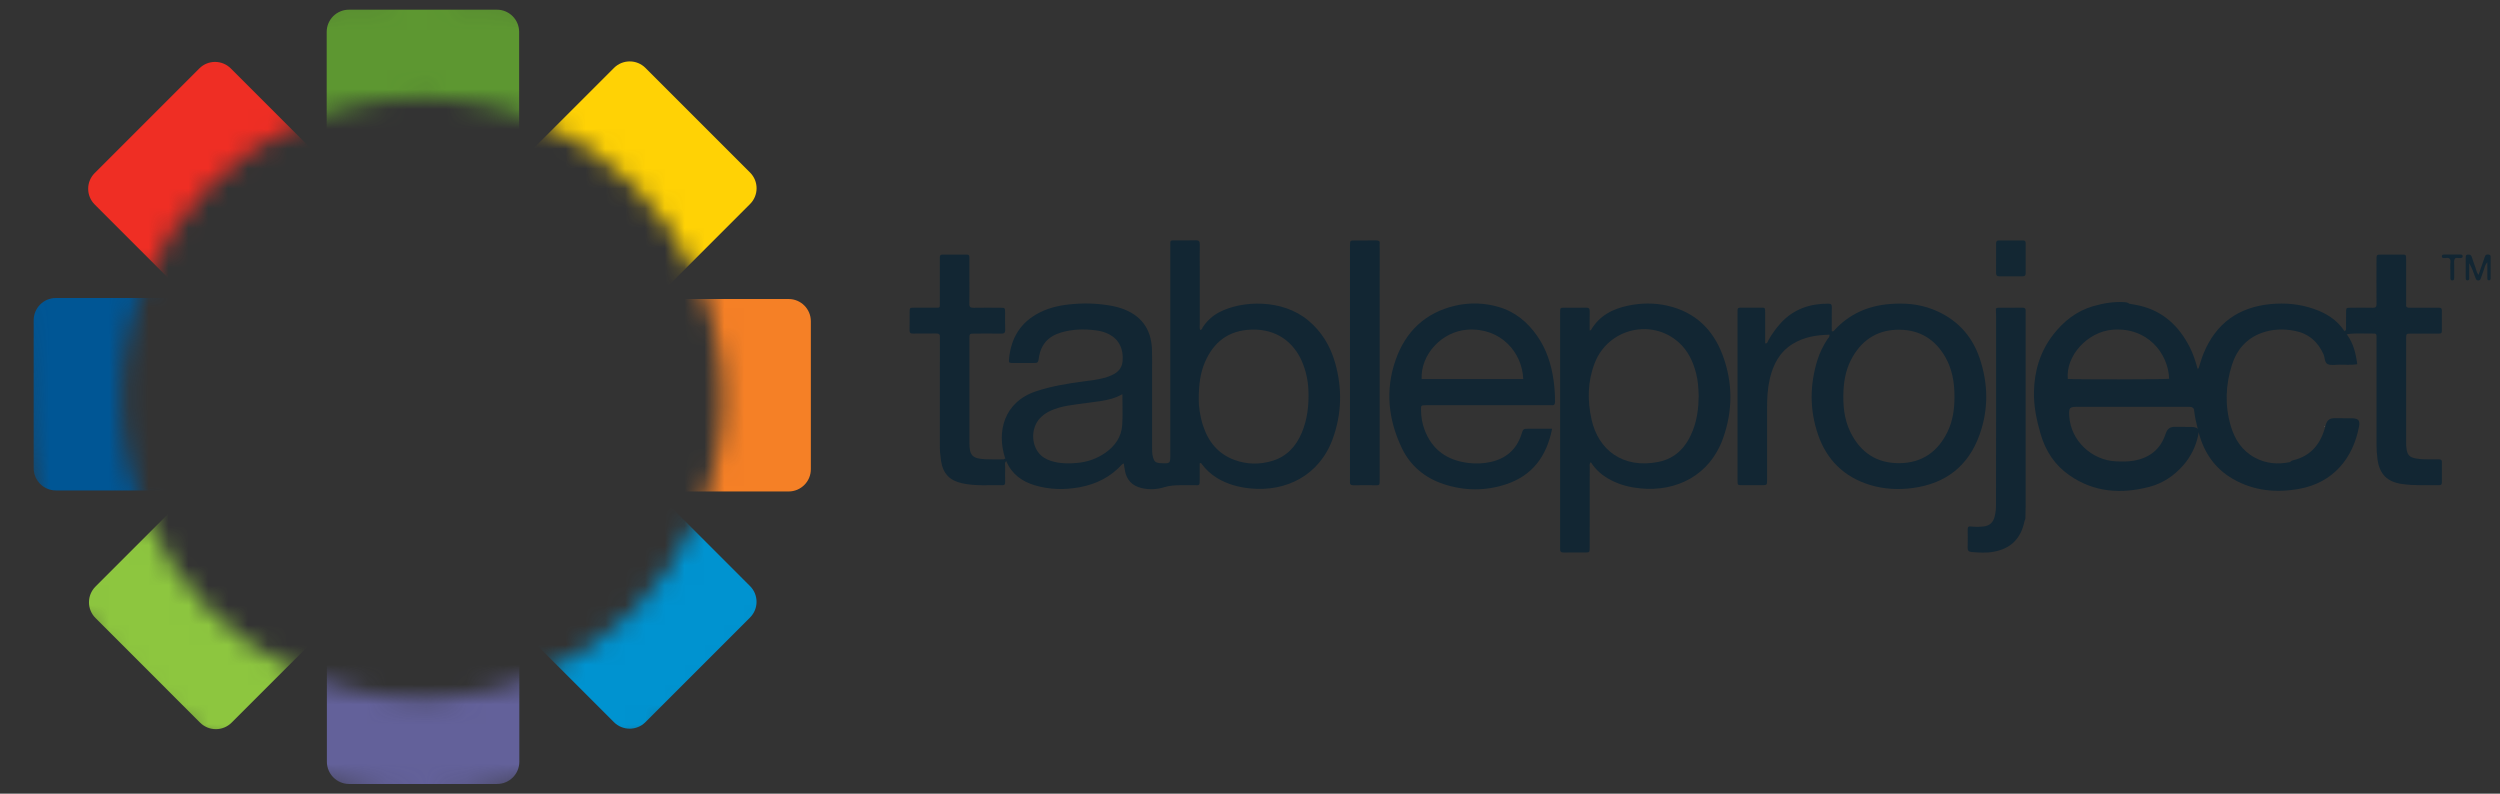<svg width="126" height="40" viewBox="0 0 126 40" fill="none" xmlns="http://www.w3.org/2000/svg">
<rect x="0" y="0" width="126" height="40" fill="#333333" stroke="none"/>
<path d="M118.288 16.865C118.192 16.84 118.151 16.775 118.151 16.68C118.262 16.67 118.239 16.582 118.24 16.516C118.244 16.256 118.24 15.997 118.243 15.738C118.246 15.515 118.249 15.511 118.464 15.51C118.837 15.507 119.211 15.502 119.585 15.512C119.736 15.516 119.778 15.465 119.777 15.317C119.77 14.58 119.773 13.844 119.775 13.106C119.775 12.835 119.777 12.833 120.042 12.832C120.353 12.83 120.664 12.832 120.976 12.832C121.287 12.832 121.268 12.806 121.269 13.143V15.166C121.272 15.229 121.272 15.291 121.269 15.353C121.255 15.483 121.324 15.511 121.435 15.511C121.861 15.508 122.286 15.511 122.712 15.511C122.784 15.511 122.857 15.512 122.929 15.511C123.014 15.508 123.069 15.537 123.069 15.632C123.069 15.985 123.069 16.338 123.069 16.69C123.069 16.815 122.989 16.813 122.902 16.813H121.688C121.625 16.813 121.563 16.813 121.501 16.813C121.273 16.819 121.273 16.819 121.269 17.062C121.269 17.093 121.269 17.125 121.269 17.156C121.269 18.868 121.269 20.58 121.269 22.292C121.266 22.415 121.275 22.538 121.294 22.659C121.344 22.942 121.456 23.045 121.739 23.102C122.037 23.162 122.338 23.148 122.639 23.151C122.732 23.151 122.825 23.154 122.919 23.151C123.018 23.147 123.072 23.178 123.071 23.29C123.067 23.632 123.067 23.975 123.071 24.317C123.071 24.431 123.012 24.456 122.915 24.454C122.293 24.447 121.67 24.485 121.051 24.392C120.309 24.282 119.932 23.898 119.827 23.158C119.792 22.901 119.775 22.642 119.776 22.383C119.778 20.65 119.778 18.917 119.776 17.184C119.776 17.101 119.776 17.018 119.776 16.935C119.776 16.867 119.755 16.81 119.674 16.812C119.22 16.823 118.765 16.774 118.313 16.84C118.301 16.843 118.295 16.857 118.288 16.865Z" fill="#122633"/>
<path d="M50.659 23.094C50.715 23.128 50.719 23.181 50.715 23.238C50.616 23.32 50.664 23.432 50.661 23.529C50.654 23.788 50.658 24.048 50.659 24.307C50.659 24.387 50.645 24.454 50.544 24.453C49.861 24.442 49.174 24.506 48.497 24.359C47.856 24.22 47.53 23.87 47.428 23.225C47.388 22.969 47.367 22.709 47.368 22.45C47.371 20.697 47.371 18.943 47.369 17.189C47.366 17.127 47.366 17.064 47.369 17.002C47.386 16.854 47.327 16.803 47.176 16.807C46.792 16.816 46.408 16.807 46.024 16.812C45.892 16.814 45.837 16.776 45.842 16.637C45.85 16.337 45.842 16.036 45.846 15.735C45.848 15.513 45.851 15.51 46.067 15.508C46.399 15.505 46.731 15.508 47.063 15.508C47.404 15.506 47.367 15.545 47.367 15.215C47.369 14.53 47.367 13.846 47.367 13.161C47.367 13.098 47.37 13.036 47.367 12.974C47.365 12.889 47.391 12.832 47.488 12.832C47.903 12.832 48.318 12.832 48.733 12.832C48.857 12.832 48.857 12.913 48.857 13C48.857 13.322 48.857 13.644 48.857 13.966C48.857 14.412 48.865 14.858 48.854 15.304C48.849 15.474 48.912 15.514 49.068 15.512C49.514 15.504 49.961 15.508 50.407 15.51C50.656 15.51 50.656 15.513 50.658 15.769C50.66 16.049 50.648 16.329 50.662 16.61C50.67 16.782 50.599 16.818 50.445 16.815C50.01 16.807 49.574 16.811 49.138 16.813C48.861 16.813 48.858 16.815 48.858 17.074C48.858 18.817 48.858 20.561 48.858 22.304C48.858 22.96 49.006 23.113 49.654 23.145C49.934 23.158 50.214 23.152 50.494 23.152C50.556 23.15 50.624 23.166 50.659 23.094Z" fill="#122633"/>
<path d="M100.592 15.561C100.628 15.516 100.678 15.508 100.731 15.508C101.126 15.508 101.52 15.513 101.914 15.506C102.049 15.504 102.105 15.55 102.093 15.685C102.087 15.757 102.093 15.83 102.093 15.903C102.093 19.099 102.093 22.295 102.093 25.491C102.093 25.709 102.084 25.927 102.079 26.145C102.062 26.181 102.047 26.22 102.036 26.259C101.857 27.141 101.352 27.651 100.477 27.809C100.108 27.876 99.734 27.852 99.361 27.821C99.221 27.809 99.164 27.75 99.169 27.603C99.179 27.292 99.174 26.98 99.171 26.669C99.171 26.562 99.21 26.519 99.319 26.533C99.536 26.558 99.754 26.558 99.971 26.533C100.278 26.502 100.457 26.329 100.531 26.036C100.578 25.845 100.601 25.648 100.598 25.451C100.598 24.052 100.6 22.653 100.603 21.253C100.603 19.47 100.603 17.687 100.603 15.904C100.602 15.788 100.596 15.675 100.592 15.561Z" fill="#122633"/>
<path d="M69.535 18.275V24.154C69.535 24.496 69.546 24.455 69.235 24.456C68.903 24.456 68.572 24.451 68.239 24.458C68.098 24.461 68.021 24.427 68.038 24.269C68.042 24.197 68.043 24.124 68.039 24.051V12.481C68.039 12.44 68.039 12.399 68.039 12.357C68.043 12.124 68.043 12.121 68.28 12.119C68.643 12.117 69.006 12.121 69.37 12.117C69.483 12.117 69.549 12.143 69.536 12.273C69.529 12.345 69.536 12.418 69.536 12.491L69.535 18.275Z" fill="#122633"/>
<path d="M100.603 13.009C100.603 12.76 100.605 12.513 100.603 12.265C100.603 12.159 100.646 12.117 100.749 12.118C101.152 12.12 101.555 12.121 101.958 12.118C102.071 12.118 102.095 12.173 102.094 12.271C102.092 12.767 102.092 13.263 102.094 13.759C102.094 13.875 102.058 13.928 101.935 13.926C101.542 13.922 101.15 13.922 100.757 13.926C100.63 13.926 100.601 13.864 100.601 13.753C100.605 13.507 100.602 13.258 100.603 13.009Z" fill="#132733"/>
<path d="M124.917 13.856C125.008 13.592 125.096 13.34 125.183 13.089C125.204 13.02 125.229 12.952 125.261 12.886C125.303 12.806 125.387 12.828 125.456 12.836C125.518 12.844 125.529 12.902 125.529 12.955C125.529 13.308 125.529 13.66 125.529 14.012C125.529 14.077 125.512 14.139 125.425 14.127C125.352 14.116 125.363 14.054 125.363 14.006C125.36 13.76 125.363 13.513 125.363 13.22C125.238 13.351 125.225 13.486 125.182 13.605C125.133 13.741 125.089 13.88 125.039 14.015C125.018 14.072 124.997 14.13 124.917 14.136C124.823 14.143 124.79 14.081 124.766 14.011C124.678 13.761 124.592 13.51 124.447 13.266C124.447 13.506 124.447 13.746 124.447 13.986C124.447 14.043 124.464 14.122 124.375 14.129C124.267 14.137 124.272 14.052 124.272 13.979C124.272 13.647 124.272 13.315 124.272 12.983C124.272 12.908 124.275 12.835 124.379 12.831C124.467 12.828 124.541 12.833 124.574 12.938C124.633 13.125 124.696 13.31 124.765 13.495C124.805 13.611 124.824 13.738 124.917 13.856Z" fill="#122633"/>
<path d="M123.496 13.569C123.496 13.507 123.499 13.444 123.496 13.382C123.488 13.27 123.538 13.141 123.469 13.049C123.399 12.957 123.275 13.018 123.176 13.007C123.122 13 123.07 12.993 123.067 12.926C123.063 12.839 123.126 12.829 123.192 12.829C123.462 12.829 123.731 12.829 124.001 12.829C124.067 12.829 124.128 12.845 124.119 12.932C124.111 13.001 124.054 12.999 124.003 13.007C123.905 13.021 123.771 12.955 123.716 13.053C123.671 13.133 123.693 13.253 123.691 13.356C123.689 13.574 123.691 13.792 123.691 14.01C123.691 14.077 123.677 14.134 123.592 14.134C123.506 14.134 123.5 14.067 123.5 14.005C123.498 13.859 123.5 13.714 123.5 13.569L123.496 13.569Z" fill="#122633"/>
<path d="M67.285 18.269C67.045 17.433 66.613 16.716 65.938 16.152C64.636 15.063 62.603 15.129 61.442 15.741C61.11 15.916 60.828 16.173 60.623 16.487C60.588 16.539 60.585 16.631 60.486 16.625C60.45 16.521 60.467 16.417 60.467 16.313C60.465 15.369 60.465 14.425 60.467 13.48C60.467 13.097 60.461 12.712 60.469 12.329C60.473 12.17 60.43 12.105 60.259 12.111C59.948 12.123 59.636 12.112 59.325 12.115C58.936 12.118 58.985 12.066 58.984 12.467C58.983 15.942 58.983 19.417 58.984 22.892C58.984 23.367 58.984 23.367 58.504 23.344C58.483 23.344 58.462 23.344 58.441 23.342C58.246 23.319 58.172 23.256 58.116 23.065C58.057 22.863 58.065 22.654 58.065 22.447C58.063 21.192 58.063 19.936 58.065 18.68C58.065 18.317 58.073 17.954 58.059 17.591C58.017 16.566 57.505 15.883 56.533 15.546C56.387 15.496 56.237 15.455 56.084 15.425C55.442 15.301 54.785 15.266 54.133 15.32C53.532 15.365 52.941 15.475 52.395 15.753C51.442 16.235 50.955 17.029 50.857 18.077C50.837 18.289 50.843 18.293 51.075 18.295C51.396 18.298 51.718 18.295 52.04 18.295C52.313 18.295 52.32 18.295 52.36 18.03C52.457 17.362 52.834 16.948 53.476 16.758C54.054 16.588 54.639 16.573 55.231 16.65C55.469 16.676 55.7 16.745 55.912 16.854C56.4 17.116 56.641 17.604 56.576 18.218C56.521 18.736 56.121 18.893 55.709 19.033C55.689 19.04 55.668 19.041 55.646 19.046C55.295 19.142 54.935 19.182 54.575 19.229C53.773 19.335 52.975 19.467 52.206 19.724C50.593 20.268 50.223 21.766 50.659 23.094C50.697 23.135 50.666 23.202 50.714 23.238C50.988 23.889 51.502 24.266 52.155 24.459C52.902 24.682 53.665 24.697 54.432 24.553C55.263 24.397 55.98 24.036 56.552 23.404C56.57 23.385 56.6 23.378 56.638 23.359C56.657 23.483 56.674 23.595 56.694 23.707C56.777 24.188 57.059 24.485 57.53 24.597C57.906 24.687 58.299 24.674 58.668 24.558C58.955 24.467 59.235 24.456 59.523 24.454C59.71 24.454 59.897 24.457 60.084 24.454C60.496 24.447 60.462 24.533 60.465 24.076C60.467 23.834 60.465 23.592 60.465 23.35L60.528 23.333C60.748 23.644 61.03 23.906 61.357 24.103C61.866 24.406 62.421 24.557 63.005 24.616C64.814 24.801 66.498 23.963 67.168 22.12C67.63 20.853 67.656 19.563 67.285 18.269ZM56.559 21.431C56.517 22.024 56.195 22.479 55.715 22.818C55.296 23.111 54.807 23.288 54.298 23.33C53.916 23.366 53.532 23.371 53.153 23.281C52.907 23.223 52.678 23.134 52.485 22.966C51.968 22.517 51.931 21.602 52.406 21.087C52.669 20.801 53.007 20.654 53.371 20.547C53.67 20.458 53.979 20.42 54.286 20.374C54.675 20.316 55.068 20.278 55.457 20.217C55.833 20.157 56.204 20.076 56.568 19.866C56.566 20.417 56.594 20.927 56.559 21.431ZM65.602 21.828C65.311 22.509 64.841 23.014 64.116 23.231C63.484 23.42 62.843 23.41 62.223 23.183C61.394 22.881 60.893 22.259 60.628 21.435C60.475 20.959 60.412 20.466 60.416 20.113C60.42 19.38 60.493 18.805 60.724 18.265C61.163 17.237 61.917 16.654 63.061 16.613C64.371 16.566 65.207 17.282 65.608 18.193C65.812 18.659 65.925 19.16 65.944 19.668C65.975 20.41 65.895 21.139 65.602 21.828Z" fill="#122633"/>
<path d="M118.538 21.081C118.258 21.073 117.978 21.086 117.698 21.077C117.418 21.069 117.278 21.164 117.203 21.462C116.985 22.333 116.498 22.978 115.572 23.198C115.51 23.211 115.455 23.244 115.413 23.291C114.795 23.418 114.199 23.366 113.639 23.062C112.998 22.714 112.63 22.147 112.431 21.469C112.127 20.435 112.165 19.396 112.495 18.376C112.74 17.617 113.227 17.054 113.992 16.777C114.53 16.582 115.088 16.565 115.649 16.673C116.345 16.807 116.817 17.216 117.105 17.856C117.181 18.024 117.153 18.278 117.315 18.352C117.477 18.426 117.701 18.383 117.897 18.38C118.194 18.376 118.493 18.406 118.805 18.357C118.737 17.811 118.608 17.305 118.289 16.864C118.24 16.806 118.227 16.72 118.152 16.679C117.777 16.108 117.226 15.776 116.598 15.562C115.904 15.322 115.182 15.257 114.456 15.324C112.827 15.473 111.679 16.298 111.056 17.822C110.959 18.06 110.892 18.31 110.811 18.555C110.799 18.561 110.79 18.571 110.783 18.584C110.777 18.596 110.774 18.61 110.776 18.623C110.768 18.597 110.769 18.568 110.747 18.547C110.648 18.189 110.535 17.836 110.366 17.503C109.825 16.439 109.027 15.681 107.834 15.404C107.664 15.364 107.49 15.339 107.318 15.307C107.242 15.243 107.149 15.234 107.055 15.228C106.526 15.196 106.007 15.285 105.505 15.429C104.672 15.668 104.013 16.183 103.486 16.861C102.825 17.71 102.529 18.698 102.511 19.76C102.498 20.474 102.641 21.164 102.843 21.861C103.1 22.749 103.571 23.448 104.302 23.956C105.534 24.814 106.903 24.909 108.324 24.538C109.018 24.357 109.586 23.97 110.054 23.431C110.415 23.011 110.665 22.508 110.782 21.968C110.797 21.905 110.806 21.841 110.809 21.777C111.071 22.801 111.627 23.617 112.547 24.143C113.589 24.74 114.719 24.851 115.892 24.636C117.604 24.322 118.591 23.092 118.894 21.505C118.954 21.186 118.868 21.091 118.538 21.081ZM106.466 16.619C108.223 16.474 109.283 17.802 109.324 19.091C109.055 19.127 104.561 19.131 104.218 19.099C104.105 17.931 105.211 16.723 106.466 16.619ZM110.436 21.517C110.166 21.509 109.896 21.522 109.626 21.513C109.371 21.505 109.229 21.614 109.149 21.86C108.893 22.647 108.336 23.085 107.526 23.221C107.236 23.269 106.946 23.265 106.657 23.253C105.412 23.203 104.367 22.195 104.291 20.985C104.263 20.537 104.294 20.503 104.739 20.503C106.544 20.503 108.35 20.503 110.155 20.503C110.228 20.503 110.3 20.503 110.373 20.506C110.492 20.511 110.573 20.563 110.585 20.688C110.616 21.005 110.69 21.31 110.767 21.619C110.715 21.549 110.609 21.522 110.436 21.517Z" fill="#122633"/>
<path d="M99.776 18.058C99.373 16.87 98.573 16.041 97.4 15.587C96.699 15.315 95.965 15.262 95.225 15.324C94.153 15.413 93.221 15.819 92.477 16.617C92.44 16.656 92.415 16.733 92.321 16.689C92.321 16.29 92.317 15.887 92.323 15.484C92.326 15.352 92.287 15.304 92.148 15.304C91.225 15.302 90.415 15.571 89.77 16.26C89.518 16.537 89.298 16.841 89.116 17.168C89.085 17.22 89.088 17.319 88.966 17.308V17.096C88.966 16.66 88.966 16.224 88.966 15.788C88.968 15.463 88.953 15.508 88.673 15.508C88.424 15.508 88.175 15.506 87.926 15.508C87.537 15.512 87.573 15.457 87.572 15.851C87.572 18.424 87.572 20.998 87.572 23.571C87.572 23.789 87.57 24.007 87.572 24.225C87.575 24.448 87.577 24.451 87.79 24.453C88.122 24.456 88.454 24.455 88.786 24.453C89.058 24.453 89.06 24.451 89.061 24.185C89.061 22.971 89.061 21.757 89.061 20.543C89.061 20.054 89.087 19.568 89.198 19.091C89.367 18.37 89.689 17.748 90.338 17.342C90.91 16.985 91.545 16.882 92.206 16.869C92.219 16.983 92.144 17.037 92.1 17.102C91.887 17.422 91.719 17.77 91.602 18.136C91.209 19.392 91.2 20.65 91.626 21.896C92.064 23.178 92.94 24.038 94.241 24.439C94.943 24.655 95.666 24.693 96.397 24.597C98.064 24.376 99.21 23.486 99.772 21.903C100.227 20.632 100.209 19.335 99.776 18.058ZM98.162 21.749C97.674 22.766 96.873 23.332 95.734 23.344C94.582 23.355 93.761 22.799 93.259 21.774C92.936 21.114 92.878 20.404 92.912 19.679C92.941 19.069 93.075 18.487 93.388 17.959C93.917 17.063 94.709 16.602 95.754 16.618C96.772 16.634 97.533 17.11 98.039 17.988C98.397 18.607 98.506 19.288 98.506 19.993C98.507 20.601 98.427 21.196 98.162 21.749Z" fill="#122633"/>
<path d="M86.818 17.889C86.33 16.593 85.424 15.724 84.047 15.409C83.391 15.259 82.73 15.266 82.072 15.401C81.282 15.564 80.606 15.908 80.184 16.636C80.181 16.642 80.167 16.643 80.119 16.66C80.119 16.323 80.113 16.013 80.121 15.704C80.125 15.561 80.087 15.499 79.93 15.505C79.599 15.516 79.266 15.508 78.933 15.508C78.622 15.508 78.629 15.477 78.631 15.812V27.478C78.631 27.54 78.636 27.602 78.631 27.665C78.619 27.798 78.675 27.849 78.81 27.847C79.162 27.841 79.515 27.847 79.868 27.845C80.117 27.845 80.119 27.841 80.119 27.592C80.119 26.243 80.12 24.895 80.122 23.548C80.122 23.472 80.088 23.386 80.178 23.292C80.435 23.707 80.795 23.996 81.215 24.21C81.672 24.444 82.162 24.565 82.672 24.615C84.501 24.798 86.171 23.948 86.832 22.117C87.34 20.713 87.344 19.288 86.818 17.889ZM85.326 21.677C85.01 22.498 84.474 23.105 83.576 23.282C81.782 23.634 80.552 22.669 80.214 21.143C80 20.18 80.014 19.225 80.372 18.3C81.044 16.562 83.231 16.028 84.606 17.255C85.069 17.669 85.325 18.206 85.48 18.8C85.579 19.185 85.606 19.576 85.614 19.969C85.605 20.554 85.537 21.129 85.326 21.677Z" fill="#122633"/>
<path d="M71.883 20.423C71.935 20.423 71.987 20.423 72.039 20.423H77.982C78.054 20.423 78.127 20.417 78.2 20.423C78.341 20.437 78.373 20.367 78.373 20.239C78.374 19.887 78.35 19.535 78.303 19.186C78.192 18.374 77.947 17.61 77.475 16.932C76.988 16.232 76.358 15.709 75.525 15.469C74.815 15.26 74.062 15.239 73.341 15.407C71.832 15.758 70.84 16.708 70.337 18.15C69.807 19.665 69.97 21.158 70.655 22.587C71.082 23.478 71.807 24.079 72.741 24.393C73.793 24.744 74.865 24.756 75.919 24.403C77.247 23.958 77.956 22.982 78.227 21.608C77.822 21.608 77.441 21.608 77.059 21.608C76.772 21.608 76.771 21.608 76.683 21.882C76.431 22.666 75.893 23.122 75.095 23.291C74.749 23.362 74.394 23.378 74.043 23.337C72.963 23.218 72.179 22.689 71.792 21.646C71.683 21.341 71.625 21.021 71.621 20.698C71.614 20.426 71.61 20.426 71.883 20.423ZM73.957 16.616C75.621 16.502 76.721 17.746 76.771 19.104H71.65C71.596 17.854 72.684 16.703 73.957 16.616Z" fill="#122633"/>
<path d="M117.154 21.476L117.18 21.49L117.168 21.502L117.154 21.476Z" fill="white"/>
<mask id="mask0_589_10885" style="mask-type:alpha" maskUnits="userSpaceOnUse" x="0" y="0" width="43" height="40">
<path fill-rule="evenodd" clip-rule="evenodd" d="M42.672 20C42.672 31.854 33.063 40 21.209 40C9.355 40 1.209 31.919 1.209 20.065C1.209 8.211 -3.669 0 21.209 0C46.087 0 42.672 8.146 42.672 20ZM36.402 20.065C36.402 28.422 29.627 35.197 21.27 35.197C12.913 35.197 6.138 28.422 6.138 20.065C6.138 11.708 12.913 4.933 21.27 4.933C29.627 4.933 36.402 11.708 36.402 20.065Z" fill="#79A6D4"/>
</mask>
<g mask="url(#mask0_589_10885)">
<path d="M25.044 0.488H17.586C16.967 0.488 16.465 0.99 16.465 1.609V9.756C16.465 10.375 16.967 10.877 17.586 10.877H25.044C25.663 10.877 26.164 10.375 26.164 9.756V1.609C26.164 0.99 25.663 0.488 25.044 0.488Z" fill="#5D9731"/>
<path d="M25.054 29.123H17.596C16.977 29.123 16.475 29.625 16.475 30.244V38.391C16.475 39.01 16.977 39.512 17.596 39.512H25.054C25.673 39.512 26.174 39.01 26.174 38.391V30.244C26.174 29.625 25.673 29.123 25.054 29.123Z" fill="#63619A"/>
<path d="M40.867 23.649V16.191C40.867 15.572 40.365 15.07 39.746 15.07H31.599C30.98 15.07 30.479 15.572 30.479 16.191V23.649C30.479 24.268 30.98 24.77 31.599 24.77H39.746C40.365 24.77 40.867 24.268 40.867 23.649Z" fill="#F58026"/>
<path d="M12.085 23.597V16.139C12.085 15.52 11.584 15.019 10.964 15.019H2.817C2.198 15.019 1.697 15.52 1.697 16.139V23.597C1.697 24.216 2.198 24.718 2.817 24.718H10.964C11.584 24.718 12.085 24.216 12.085 23.597Z" fill="#005695"/>
<path d="M32.528 36.397L37.802 31.123C38.239 30.686 38.239 29.976 37.802 29.539L32.041 23.778C31.603 23.34 30.894 23.34 30.456 23.778L25.183 29.051C24.745 29.489 24.745 30.198 25.183 30.636L30.943 36.397C31.381 36.835 32.091 36.835 32.528 36.397Z" fill="#0093D0"/>
<path d="M12.118 16.068L17.392 10.794C17.829 10.357 17.829 9.647 17.392 9.21L11.631 3.449C11.193 3.011 10.484 3.011 10.046 3.449L4.773 8.722C4.335 9.16 4.335 9.869 4.773 10.307L10.533 16.068C10.971 16.506 11.681 16.506 12.118 16.068Z" fill="#EF2E24"/>
<path d="M37.804 8.697L32.53 3.423C32.093 2.986 31.383 2.986 30.945 3.423L25.184 9.184C24.747 9.622 24.747 10.331 25.184 10.769L30.458 16.043C30.896 16.48 31.605 16.48 32.043 16.043L37.804 10.282C38.241 9.844 38.241 9.134 37.804 8.697Z" fill="#FFD205"/>
<path d="M17.432 29.076L12.159 23.802C11.721 23.365 11.011 23.365 10.574 23.802L4.813 29.563C4.375 30.001 4.375 30.71 4.813 31.148L10.086 36.422C10.524 36.859 11.234 36.859 11.671 36.422L17.432 30.661C17.87 30.223 17.87 29.513 17.432 29.076Z" fill="#8DC63F"/>
</g>
</svg>
